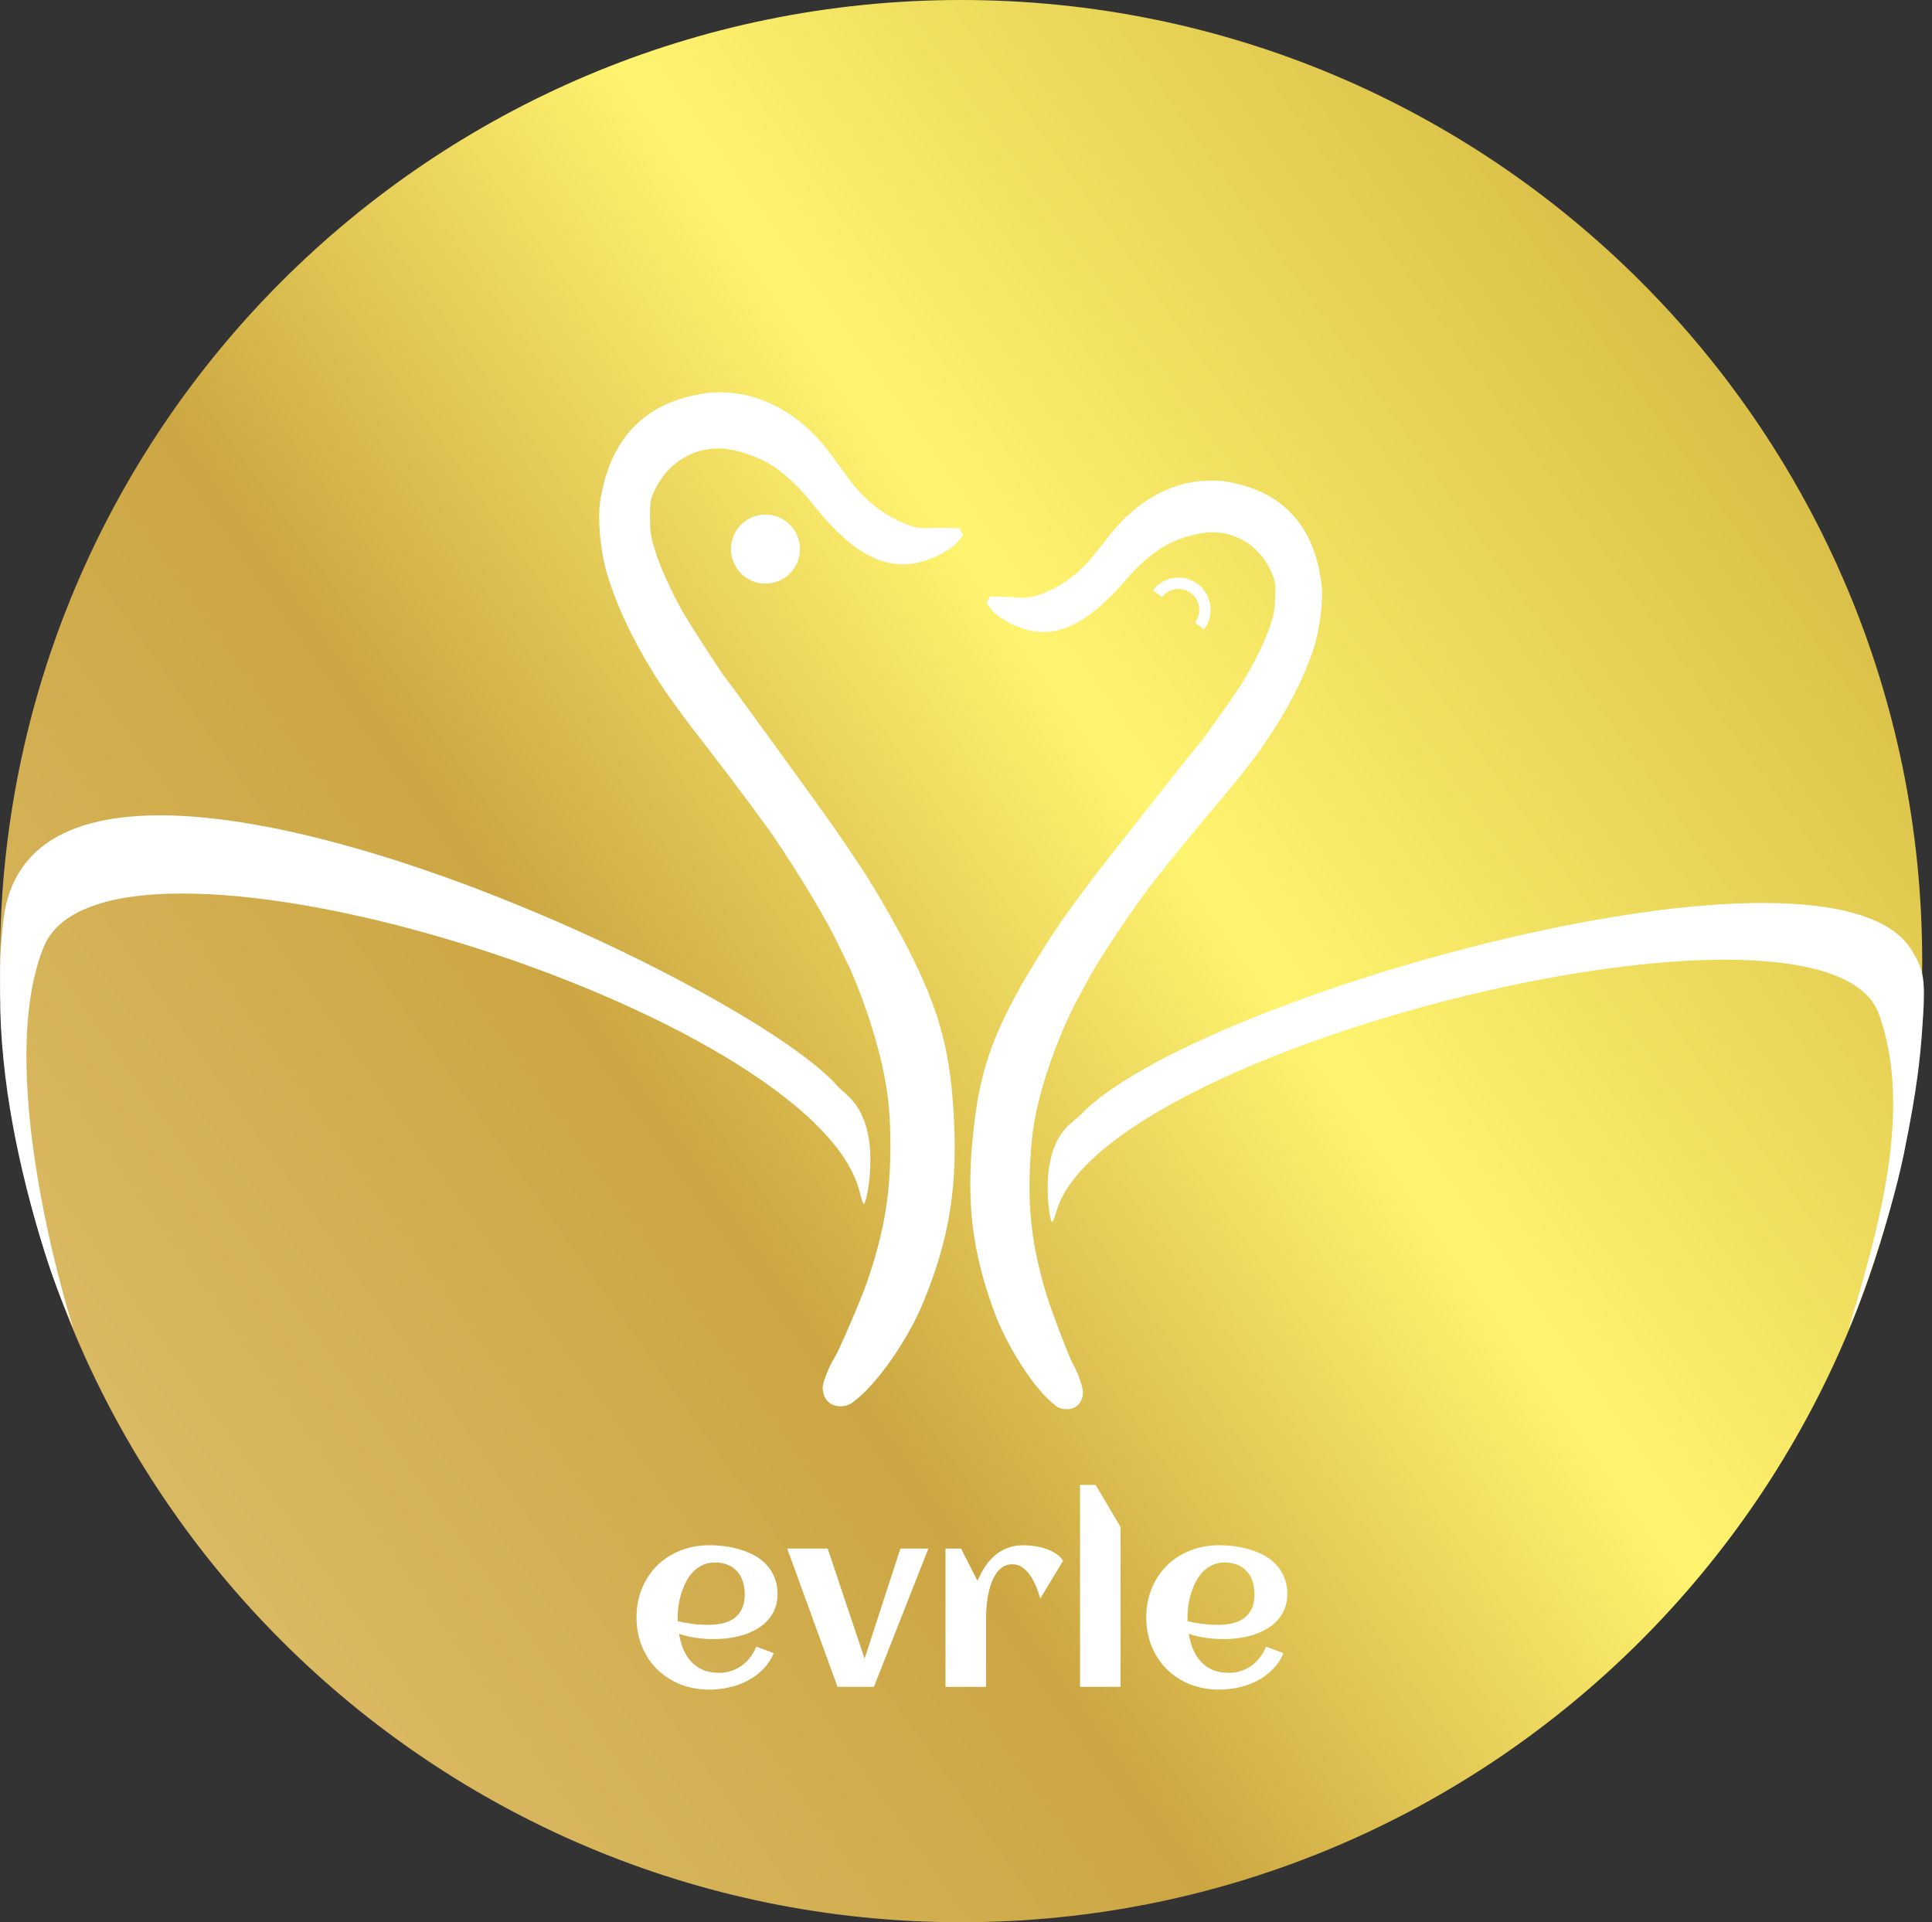 <svg xmlns="http://www.w3.org/2000/svg" fill="none" viewBox="0 0 197 196" height="196" width="197">
<rect x="0" y="0" width="197" height="196" fill="#333333" stroke="none"/>
<path fill="url(#paint0_linear_24_1017)" d="M196 98C196 152.124 152.124 196 98 196C43.876 196 0 152.124 0 98C0 43.876 43.876 0 98 0C152.124 0 196 43.876 196 98Z"></path>
<path fill="white" d="M70.95 40.272C72.425 39.98 73.002 39.946 74.523 40.063C78.337 40.357 82.136 42.716 84.819 46.455C86.896 49.351 87.268 49.818 88.254 50.777C89.478 51.967 91.065 52.971 92.566 53.507C93.523 53.848 93.844 53.886 95.322 53.828C96.241 53.792 97.495 53.9 97.785 53.816L98.21 54.581L97.448 55.492C96.328 56.429 94.791 57.147 93.309 57.425C89.834 58.075 86.513 56.095 82.574 51.028C81.547 49.706 79.886 48.175 78.663 47.421C77.374 46.626 75.463 45.945 74.047 45.775C70.907 45.399 68.003 47.14 66.653 50.207C66.319 50.968 66.267 51.313 66.275 52.761C66.282 54.198 66.348 54.654 66.74 55.957C67.269 57.712 68.395 60.233 69.603 62.364C70.327 63.643 73.631 68.749 74.011 69.178C74.339 69.547 83.962 82.81 85.096 84.456C86.706 86.793 88.595 89.623 88.602 89.709C88.605 89.745 88.832 90.122 89.11 90.548C89.716 91.478 91.843 95.249 92.553 96.651C95.677 102.82 96.784 106.695 97.204 112.942C97.728 120.726 96.866 126.24 94.079 132.941C92.595 136.51 89.664 140.769 87.422 142.615C86.657 143.245 86.424 143.356 85.816 143.383C84.679 143.433 83.939 142.731 83.887 141.552C83.863 141.018 84.528 139.311 85.118 138.387C85.575 137.672 87.825 132.43 88.419 130.699C90.208 125.485 90.846 121.558 90.788 116.121C90.754 112.923 90.474 110.731 89.695 107.561C88.927 104.438 87.409 100.161 86.315 98.037C86.188 97.791 85.88 97.153 85.631 96.62C84.395 93.975 81.805 89.619 78.964 85.412C78.191 84.267 74.669 79.518 73.057 77.447C69.326 72.655 67.809 70.561 66.455 68.344C64.281 64.781 62.688 61.303 61.817 58.216C61.196 56.017 60.926 52.873 61.204 51.079C62.08 45.429 65.075 41.438 70.95 40.272Z"></path>
<path fill="white" d="M0.348 93.85C3.5 66.106 75.849 99.735 85.415 110.76C86.07 111.514 87.661 112.257 88.419 115.25C89.177 118.243 88.44 122.389 88.104 122.756C88.037 122.827 87.837 122.29 87.66 121.561C83.194 103.104 11.272 80.655 4.497 96.459C-0.552 108.669 6.5 132.499 7.5 135.5C6.392 132.878 5.478 130.639 4.5 127.5C1.919 119.209 0.014 110.158 0.008 101.447C0.006 98.047 -0.033 97.201 0.348 93.85Z"></path>
<path fill="white" d="M76.774 52.71C78.584 52.003 80.625 52.899 81.331 54.71C82.038 56.52 81.143 58.561 79.332 59.267C77.522 59.974 75.481 59.079 74.775 57.268C74.068 55.458 74.963 53.416 76.774 52.71Z"></path>
<path fill="white" d="M122.917 49.017C124.321 48.967 124.85 49.02 126.196 49.345C131.559 50.642 134.165 54.43 134.755 59.663C134.943 61.325 134.574 64.207 133.919 66.207C133 69.016 131.401 72.156 129.263 75.353C127.933 77.342 126.456 79.211 122.84 83.479C121.278 85.323 117.856 89.559 117.1 90.583C114.326 94.347 111.775 98.257 110.537 100.644C110.287 101.125 109.98 101.701 109.854 101.922C108.766 103.835 107.205 107.714 106.379 110.559C105.542 113.446 105.201 115.454 105.047 118.396C104.787 123.397 105.224 127.036 106.671 131.903C107.152 133.518 109.024 138.427 109.417 139.103C109.925 139.976 110.47 141.572 110.428 142.063C110.335 143.147 109.628 143.766 108.584 143.676C108.025 143.628 107.815 143.517 107.134 142.908C105.141 141.123 102.606 137.091 101.376 133.75C99.067 127.477 98.485 122.369 99.264 115.225C99.89 109.492 101.056 105.968 104.166 100.41C104.872 99.147 106.973 95.759 107.567 94.924C107.838 94.543 108.062 94.204 108.066 94.17C108.079 94.087 109.924 91.556 111.494 89.469C112.601 87.997 121.945 76.18 122.277 75.832C122.641 75.455 125.878 70.88 126.594 69.73C127.787 67.814 128.92 65.536 129.473 63.941C129.884 62.757 129.963 62.34 130.024 61.019C130.086 59.686 130.051 59.366 129.772 58.653C128.647 55.779 126.041 54.066 123.136 54.292C121.827 54.395 120.043 54.948 118.826 55.63C117.671 56.277 116.084 57.624 115.088 58.802C111.271 63.315 108.139 65.009 104.965 64.279C103.612 63.967 102.224 63.248 101.229 62.343L100.563 61.474L100.983 60.788C101.246 60.877 102.404 60.824 103.25 60.892C104.608 61.002 104.905 60.979 105.799 60.702C107.201 60.266 108.7 59.402 109.872 58.354C110.816 57.509 111.175 57.092 113.198 54.506C115.809 51.168 119.396 49.142 122.917 49.017Z"></path>
<path fill="white" d="M110.196 113.666C121.524 101.654 186.925 83.152 195 97C196.205 99.068 196.376 99.803 196 105C195.797 107.798 195.499 111.001 194.123 117.698C192.746 124.395 189.5 133.5 188.5 135.5C191.388 125.783 195.18 113.221 191.556 103.315C185.924 88.512 112.531 106.705 107.717 123.522C107.527 124.186 107.323 124.673 107.264 124.603C106.969 124.248 106.449 120.408 107.26 117.684C108.072 114.959 109.564 114.335 110.196 113.666Z"></path>
<path fill="white" d="M119.747 58.921C120.174 58.867 120.609 58.897 121.025 59.01C121.441 59.123 121.831 59.318 122.171 59.582C122.512 59.846 122.798 60.175 123.012 60.549C123.226 60.923 123.364 61.336 123.418 61.764C123.473 62.192 123.443 62.627 123.33 63.042C123.216 63.458 123.021 63.848 122.757 64.189L121.843 63.481C122.014 63.26 122.14 63.008 122.213 62.739C122.287 62.469 122.307 62.187 122.272 61.91C122.237 61.633 122.147 61.366 122.008 61.123C121.87 60.881 121.684 60.667 121.463 60.496C121.243 60.326 120.99 60.2 120.721 60.126C120.452 60.053 120.17 60.033 119.893 60.068C119.616 60.103 119.347 60.193 119.105 60.331C118.863 60.47 118.65 60.656 118.479 60.876L117.565 60.168C117.829 59.828 118.157 59.541 118.532 59.328C118.906 59.114 119.319 58.976 119.747 58.921Z"></path>
<path fill="white" d="M69.115 165.311C69.619 165.424 70.124 165.514 70.628 165.579C71.133 165.644 71.642 165.677 72.154 165.677C72.691 165.677 73.188 165.628 73.644 165.53C74.107 165.424 74.506 165.254 74.84 165.018C75.182 164.773 75.45 164.452 75.645 164.053C75.841 163.654 75.939 163.158 75.939 162.564C75.939 162.084 75.873 161.644 75.743 161.246C75.613 160.847 75.418 160.505 75.157 160.22C74.905 159.935 74.592 159.716 74.217 159.561C73.843 159.398 73.408 159.317 72.911 159.317C72.447 159.317 72.028 159.402 71.654 159.573C71.288 159.744 70.962 159.976 70.677 160.269C70.401 160.554 70.16 160.888 69.957 161.27C69.762 161.653 69.599 162.051 69.469 162.466C69.338 162.881 69.245 163.3 69.188 163.724C69.131 164.147 69.103 164.546 69.103 164.92C69.103 164.985 69.103 165.05 69.103 165.115C69.103 165.18 69.107 165.245 69.115 165.311ZM79.283 162.527C79.283 163.105 79.19 163.622 79.002 164.078C78.815 164.525 78.559 164.92 78.233 165.262C77.916 165.604 77.546 165.892 77.123 166.128C76.699 166.364 76.248 166.56 75.768 166.714C75.287 166.861 74.791 166.967 74.278 167.032C73.774 167.097 73.281 167.129 72.801 167.129C72.191 167.129 71.589 167.089 70.995 167.007C70.401 166.918 69.815 166.779 69.237 166.592C69.326 167.129 69.469 167.642 69.664 168.13C69.859 168.611 70.12 169.034 70.445 169.4C70.771 169.758 71.17 170.043 71.642 170.254C72.122 170.466 72.687 170.572 73.338 170.572C73.77 170.572 74.181 170.507 74.571 170.376C74.962 170.246 75.32 170.063 75.645 169.827C75.971 169.591 76.256 169.31 76.5 168.985C76.752 168.659 76.956 168.297 77.11 167.898L78.893 168.558C78.624 169.201 78.254 169.758 77.782 170.23C77.318 170.694 76.789 171.08 76.195 171.39C75.609 171.691 74.982 171.915 74.315 172.061C73.656 172.208 73.001 172.281 72.35 172.281C71.275 172.281 70.283 172.102 69.371 171.744C68.46 171.377 67.674 170.869 67.015 170.218C66.356 169.567 65.839 168.79 65.465 167.886C65.091 166.983 64.903 165.994 64.903 164.92C64.903 163.846 65.091 162.857 65.465 161.954C65.839 161.05 66.356 160.273 67.015 159.622C67.674 158.971 68.46 158.466 69.371 158.108C70.283 157.742 71.275 157.559 72.35 157.559C72.87 157.559 73.403 157.596 73.949 157.669C74.494 157.742 75.023 157.86 75.536 158.023C76.048 158.178 76.533 158.381 76.988 158.633C77.444 158.886 77.839 159.199 78.172 159.573C78.514 159.939 78.783 160.367 78.978 160.855C79.181 161.343 79.283 161.901 79.283 162.527Z"></path>
<path fill="white" d="M89.11 172H85.399L80.272 157.901H84.398L88.158 169.131L91.808 157.901H94.664L89.11 172Z"></path>
<path fill="white" d="M108.397 159.146L106.078 162.991C105.98 162.666 105.854 162.299 105.699 161.893C105.545 161.486 105.353 161.107 105.125 160.757C104.898 160.399 104.625 160.102 104.308 159.866C103.99 159.622 103.624 159.5 103.209 159.5C102.826 159.5 102.493 159.598 102.208 159.793C101.931 159.988 101.695 160.245 101.5 160.562C101.305 160.871 101.142 161.225 101.012 161.624C100.89 162.015 100.792 162.413 100.719 162.82C100.654 163.219 100.609 163.606 100.584 163.98C100.56 164.346 100.548 164.664 100.548 164.932V172H96.41V157.901H97.997L99.669 161.185C99.897 160.656 100.157 160.171 100.45 159.732C100.743 159.284 101.081 158.902 101.463 158.584C101.846 158.259 102.277 158.007 102.757 157.828C103.246 157.649 103.795 157.559 104.405 157.559C104.723 157.559 105.077 157.588 105.467 157.645C105.858 157.693 106.24 157.783 106.615 157.913C106.989 158.035 107.335 158.198 107.652 158.401C107.97 158.605 108.218 158.853 108.397 159.146Z"></path>
<path fill="white" d="M114.256 172H110.13V151.407H111.717L114.256 155.691V172Z"></path>
<path fill="white" d="M121.092 165.311C121.597 165.424 122.101 165.514 122.606 165.579C123.111 165.644 123.619 165.677 124.132 165.677C124.669 165.677 125.165 165.628 125.621 165.53C126.085 165.424 126.484 165.254 126.817 165.018C127.159 164.773 127.428 164.452 127.623 164.053C127.818 163.654 127.916 163.158 127.916 162.564C127.916 162.084 127.851 161.644 127.721 161.246C127.59 160.847 127.395 160.505 127.135 160.22C126.882 159.935 126.569 159.716 126.195 159.561C125.82 159.398 125.385 159.317 124.889 159.317C124.425 159.317 124.006 159.402 123.631 159.573C123.265 159.744 122.94 159.976 122.655 160.269C122.378 160.554 122.138 160.888 121.935 161.27C121.739 161.653 121.576 162.051 121.446 162.466C121.316 162.881 121.222 163.3 121.166 163.724C121.109 164.147 121.08 164.546 121.08 164.92C121.08 164.985 121.08 165.05 121.08 165.115C121.08 165.18 121.084 165.245 121.092 165.311ZM131.261 162.527C131.261 163.105 131.167 163.622 130.98 164.078C130.793 164.525 130.536 164.92 130.211 165.262C129.894 165.604 129.523 165.892 129.1 166.128C128.677 166.364 128.225 166.56 127.745 166.714C127.265 166.861 126.769 166.967 126.256 167.032C125.751 167.097 125.259 167.129 124.779 167.129C124.168 167.129 123.566 167.089 122.972 167.007C122.378 166.918 121.792 166.779 121.214 166.592C121.304 167.129 121.446 167.642 121.642 168.13C121.837 168.611 122.097 169.034 122.423 169.4C122.748 169.758 123.147 170.043 123.619 170.254C124.099 170.466 124.665 170.572 125.316 170.572C125.747 170.572 126.158 170.507 126.549 170.376C126.939 170.246 127.298 170.063 127.623 169.827C127.949 169.591 128.233 169.31 128.478 168.985C128.73 168.659 128.933 168.297 129.088 167.898L130.87 168.558C130.602 169.201 130.231 169.758 129.759 170.23C129.295 170.694 128.766 171.08 128.172 171.39C127.586 171.691 126.96 171.915 126.292 172.061C125.633 172.208 124.978 172.281 124.327 172.281C123.253 172.281 122.26 172.102 121.349 171.744C120.437 171.377 119.652 170.869 118.993 170.218C118.333 169.567 117.817 168.79 117.442 167.886C117.068 166.983 116.881 165.994 116.881 164.92C116.881 163.846 117.068 162.857 117.442 161.954C117.817 161.05 118.333 160.273 118.993 159.622C119.652 158.971 120.437 158.466 121.349 158.108C122.26 157.742 123.253 157.559 124.327 157.559C124.848 157.559 125.381 157.596 125.926 157.669C126.472 157.742 127 157.86 127.513 158.023C128.026 158.178 128.51 158.381 128.966 158.633C129.422 158.886 129.816 159.199 130.15 159.573C130.492 159.939 130.76 160.367 130.956 160.855C131.159 161.343 131.261 161.901 131.261 162.527Z"></path>
<defs>
<linearGradient gradientUnits="userSpaceOnUse" y2="207.235" x2="-53.382" y1="12" x1="222.201" id="paint0_linear_24_1017">
<stop stop-color="#CCAB39" offset="0.078"></stop>
<stop stop-color="#FFF46F" offset="0.373"></stop>
<stop stop-color="#CCA642" offset="0.549"></stop>
<stop stop-color="#DDBE6B" offset="0.783"></stop>
</linearGradient>
</defs>
</svg>
